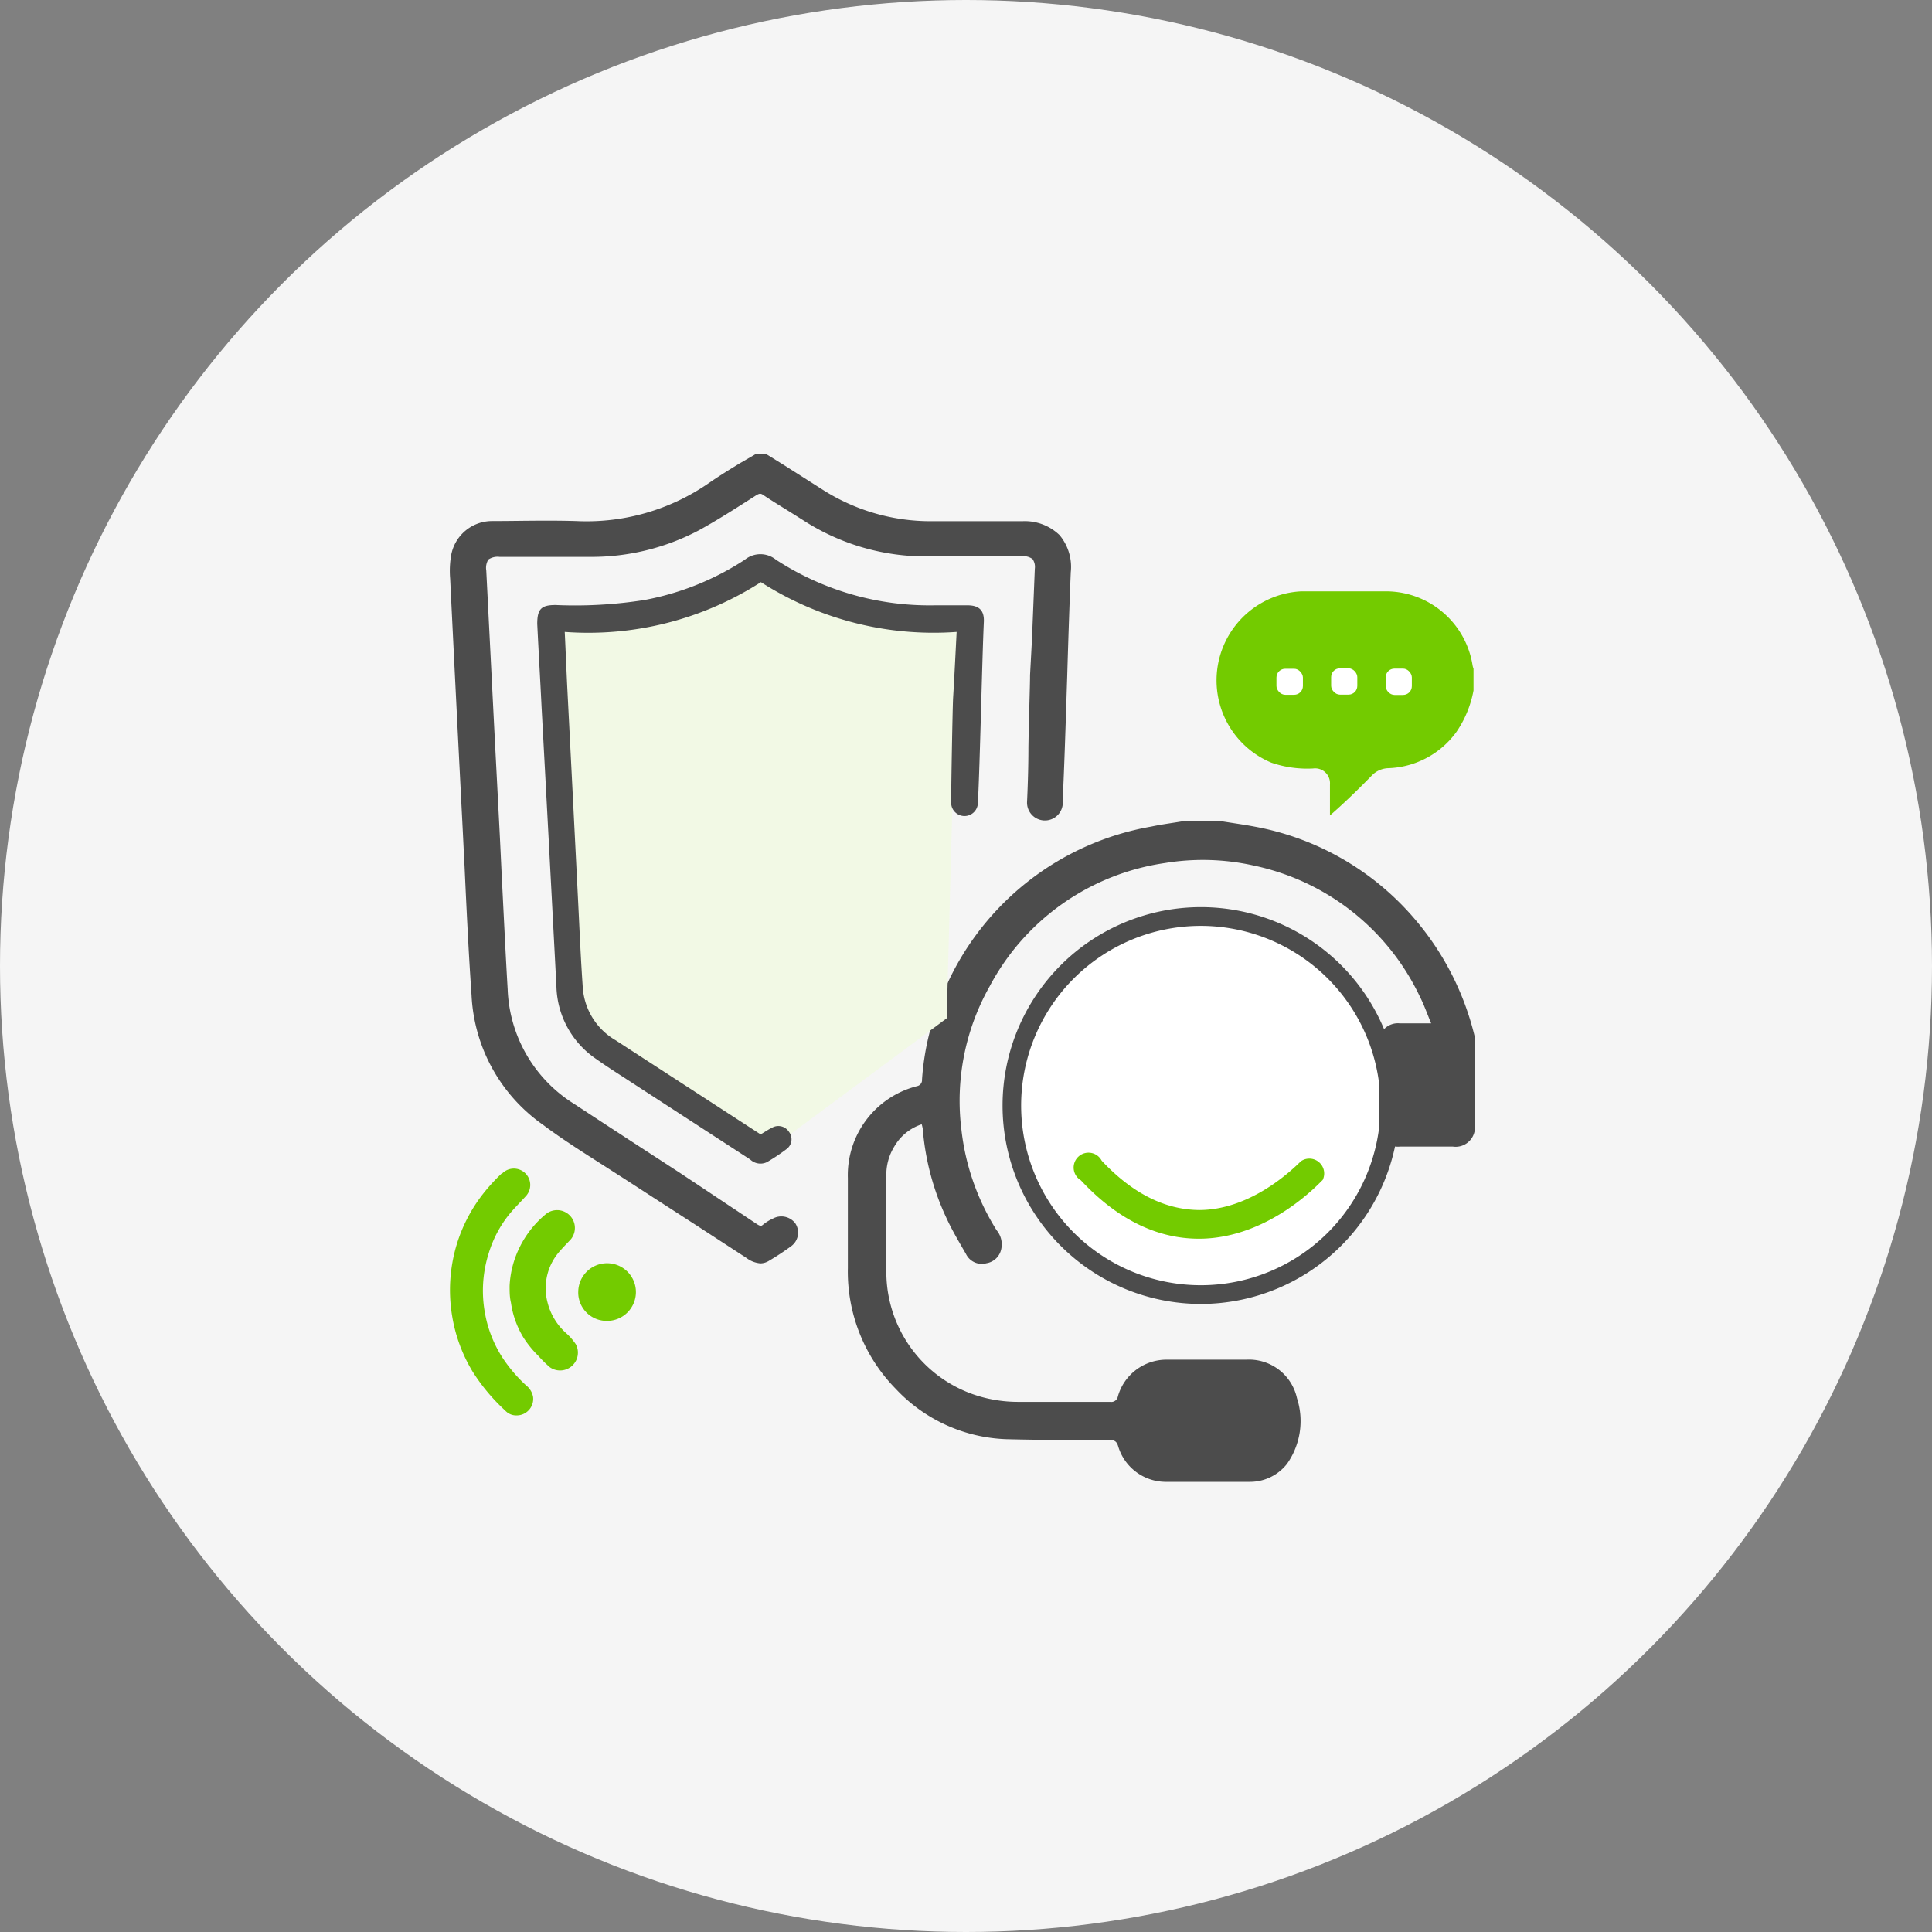 <svg xmlns="http://www.w3.org/2000/svg" viewBox="0 0 130 130"><rect x="0" y="0" width="130" height="130" fill="#808080" stroke="none"/><defs><style>.cls-1{fill:#f5f5f5;}.cls-2{fill:#73cb00;}.cls-3{fill:#fff;}.cls-4{fill:#4c4c4c;}.cls-5{fill:#f2f9e5;}</style></defs><title>icon_landingpage</title><g id="圖層_3" data-name="圖層 3"><circle class="cls-1" cx="65" cy="65" r="65"/><path class="cls-2" d="M99.09,44.79a5.9,5.9,0,0,0-5.77-5c-1.92,0-3.85,0-5.77,0a6,6,0,0,0-2,11.53,7.45,7.45,0,0,0,2.81.39,1,1,0,0,1,1.13,1.07c0,.21,0,.42,0,.63v1.46c1-.87,1.92-1.77,2.81-2.68a1.6,1.6,0,0,1,1.11-.5A5.9,5.9,0,0,0,98,49.25a7.28,7.28,0,0,0,1.15-2.79V45A1.45,1.45,0,0,1,99.09,44.79Z"/><rect class="cls-3" x="85.89" y="45" width="1.78" height="1.75" rx="0.59" ry="0.59"/><rect class="cls-3" x="89.57" y="44.97" width="1.76" height="1.77" rx="0.59" ry="0.59"/><rect class="cls-3" x="93.24" y="44.99" width="1.76" height="1.77" rx="0.59" ry="0.59"/><path class="cls-2" d="M33.78,78.94a12.25,12.25,0,0,0-1.33,1.46,10.49,10.49,0,0,0-1.74,3.41,10.62,10.62,0,0,0-.29,4.72,10.46,10.46,0,0,0,1.38,3.76A12.92,12.92,0,0,0,34,94.92a1,1,0,0,0,.78.32A1.11,1.11,0,0,0,35.87,94a1.27,1.27,0,0,0-.47-.78,10,10,0,0,1-1.56-1.82,8.16,8.16,0,0,1-1.2-3,8.34,8.34,0,0,1,.25-4.09,7.76,7.76,0,0,1,1.4-2.63c.34-.41.72-.78,1.08-1.18a1.1,1.1,0,0,0-1.59-1.53Z"/><path class="cls-2" d="M34.93,84a6.52,6.52,0,0,0-.64,2.53c0,.38,0,.75.09,1.12A6.2,6.2,0,0,0,35.22,90a7.08,7.08,0,0,0,1,1.23A8,8,0,0,0,37,92a1.2,1.2,0,0,0,1.75-1.54,3.85,3.85,0,0,0-.65-.75,4.12,4.12,0,0,1-1.26-2.08,3.75,3.75,0,0,1,.57-3.12c.29-.4.66-.75,1-1.12a1.2,1.2,0,0,0-1.65-1.72A6.75,6.75,0,0,0,34.93,84Z"/><path class="cls-2" d="M38.91,86.88a1.91,1.91,0,0,0,1.91,2,1.94,1.94,0,1,0-1.91-2Z"/><circle class="cls-3" cx="80.8" cy="74.39" r="12.72"/><path class="cls-4" d="M80.8,87.74A13.35,13.35,0,1,1,94.16,74.39,13.37,13.37,0,0,1,80.8,87.74Zm0-25.44A12.09,12.09,0,1,0,92.89,74.39,12.1,12.1,0,0,0,80.8,62.3Z"/><path class="cls-2" d="M89,79.4a1,1,0,0,0-1.44-1.28c-.05,0-3,3.26-6.81,3.3-2.31,0-4.53-1.09-6.62-3.32a1,1,0,1,0-1.4,1.32c2.43,2.61,5.11,3.93,7.94,3.93h.12C85.46,83.28,88.81,79.56,89,79.4Z"/><path class="cls-4" d="M82.19,55.26c.74.12,1.48.22,2.22.36a18.56,18.56,0,0,1,10.82,6.26,18.94,18.94,0,0,1,4,7.87,1.91,1.91,0,0,1,0,.48c0,1.81,0,3.62,0,5.43a1.3,1.3,0,0,1-1.48,1.49H94.21a1.28,1.28,0,0,1-1.42-1.42q0-2.72,0-5.43a1.28,1.28,0,0,1,1.41-1.44c.66,0,1.33,0,2.1,0-.27-.65-.48-1.25-.76-1.8A16,16,0,0,0,84.4,58.25a15.69,15.69,0,0,0-6-.18,15.93,15.93,0,0,0-11.81,8.3A15.69,15.69,0,0,0,64.69,76a16.05,16.05,0,0,0,2.37,6.78A1.48,1.48,0,0,1,67.38,84a1.21,1.21,0,0,1-1,1A1.18,1.18,0,0,1,65,84.38c-.46-.8-.94-1.6-1.32-2.43a17.39,17.39,0,0,1-1.59-6,3,3,0,0,0-.07-.3,3.33,3.33,0,0,0-1.84,1.49,3.62,3.62,0,0,0-.54,2c0,2.15,0,4.29,0,6.43a8.73,8.73,0,0,0,6.95,8.56,9.29,9.29,0,0,0,1.9.2c2.07,0,4.14,0,6.21,0a.45.45,0,0,0,.52-.37,3.4,3.4,0,0,1,3.34-2.47c1.77,0,3.53,0,5.3,0a3.3,3.3,0,0,1,3.41,2.59,5,5,0,0,1-.67,4.42,3.17,3.17,0,0,1-2.46,1.21q-2.87,0-5.73,0a3.35,3.35,0,0,1-3.17-2.39c-.1-.34-.25-.42-.58-.42-2.31,0-4.63,0-6.94-.06a10.7,10.7,0,0,1-7.44-3.38,11.25,11.25,0,0,1-3.23-8.13V79.27a6.18,6.18,0,0,1,4.67-6.19.41.41,0,0,0,.32-.43,17.63,17.63,0,0,1,1.63-6.3A18.62,18.62,0,0,1,77.46,55.62c.7-.15,1.42-.24,2.13-.36Z"/><path class="cls-5" d="M51.1,37.93s-8.37,3.94-13.34,3.31l.74,27.28,12.6,9.34,12.6-9.34.73-27.28C59.47,41.87,51.1,37.93,51.1,37.93Z"/><path class="cls-4" d="M71.29,36a3.37,3.37,0,0,0-2.5-.93H62.72a13.51,13.51,0,0,1-7.35-2.11L52.76,31.3l-1.21-.75h-.71l-.07.05-1,.58c-.69.42-1.4.86-2.08,1.33a14.44,14.44,0,0,1-8.91,2.55c-2-.06-4,0-5.71,0a2.8,2.8,0,0,0-2.71,2.28,6.23,6.23,0,0,0-.07,1.6q.39,8,.8,16c.06,1.12.11,2.25.17,3.38.13,2.84.27,5.78.47,8.66a11.3,11.3,0,0,0,4.8,8.7c1.33,1,2.74,1.88,4.11,2.76l1.56,1c1.54,1,3.09,2,4.64,3l3.38,2.2a1.8,1.8,0,0,0,.95.37,1.11,1.11,0,0,0,.55-.16,17.91,17.91,0,0,0,1.52-1,1.13,1.13,0,0,0,.27-1.54A1.18,1.18,0,0,0,52,82a2.88,2.88,0,0,0-.65.4c-.12.1-.16.12-.37,0L45.87,79c-2.41-1.57-4.82-3.13-7.22-4.71a9.5,9.5,0,0,1-4.49-7.72c-.14-2.36-.25-4.72-.37-7.07-.06-1.17-.11-2.33-.17-3.5l-.36-6.94-.54-10.67a1.08,1.08,0,0,1,.14-.74,1.1,1.1,0,0,1,.75-.18h6a15.45,15.45,0,0,0,7.44-1.8c1.07-.59,2.12-1.25,3.14-1.9l.69-.44c.23-.14.32-.14.51,0,.6.4,1.21.77,1.82,1.15l.81.51a15.16,15.16,0,0,0,7.74,2.44c1.59,0,3.2,0,4.77,0h2.24a1,1,0,0,1,.71.19.93.93,0,0,1,.15.66L69.44,43l-.13,2.42c0,.78-.08,2.85-.11,4.84,0,1.57-.06,3-.09,3.65a1.2,1.2,0,1,0,2.4.19c0-.12,0-.23,0-.35.1-2,.2-5.15.3-8.25.08-2.73.17-5.32.24-7A3.33,3.33,0,0,0,71.29,36Z"/><path class="cls-4" d="M64.37,42.52A21.52,21.52,0,0,1,51.2,39.17,21.49,21.49,0,0,1,38,42.52c.07,1.43.12,2.77.19,4.12q.36,7,.71,14c.1,2,.18,3.93.32,5.89A4.46,4.46,0,0,0,41.43,70l7.9,5.13,1.85,1.2c.28-.16.52-.33.79-.46a.85.85,0,0,1,1.12.29.82.82,0,0,1-.18,1.17,12.94,12.94,0,0,1-1.31.87,1,1,0,0,1-1.12-.18l-7.9-5.13c-.82-.54-1.66-1.06-2.46-1.63a6.08,6.08,0,0,1-2.68-4.89q-.49-9.4-1-18.82c-.09-1.86-.2-3.71-.29-5.57,0-1,.27-1.27,1.23-1.27a29.94,29.94,0,0,0,6-.34,18.5,18.5,0,0,0,6.74-2.71,1.66,1.66,0,0,1,2.09,0,18.91,18.91,0,0,0,10.71,3.07H65.1c.79,0,1.14.35,1.1,1.13-.12,2.62-.26,9.55-.4,12.16A.89.89,0,1,1,64,54c0-.9.09-6.12.13-7C64.22,45.52,64.29,44.07,64.37,42.52Z"/></g></svg>